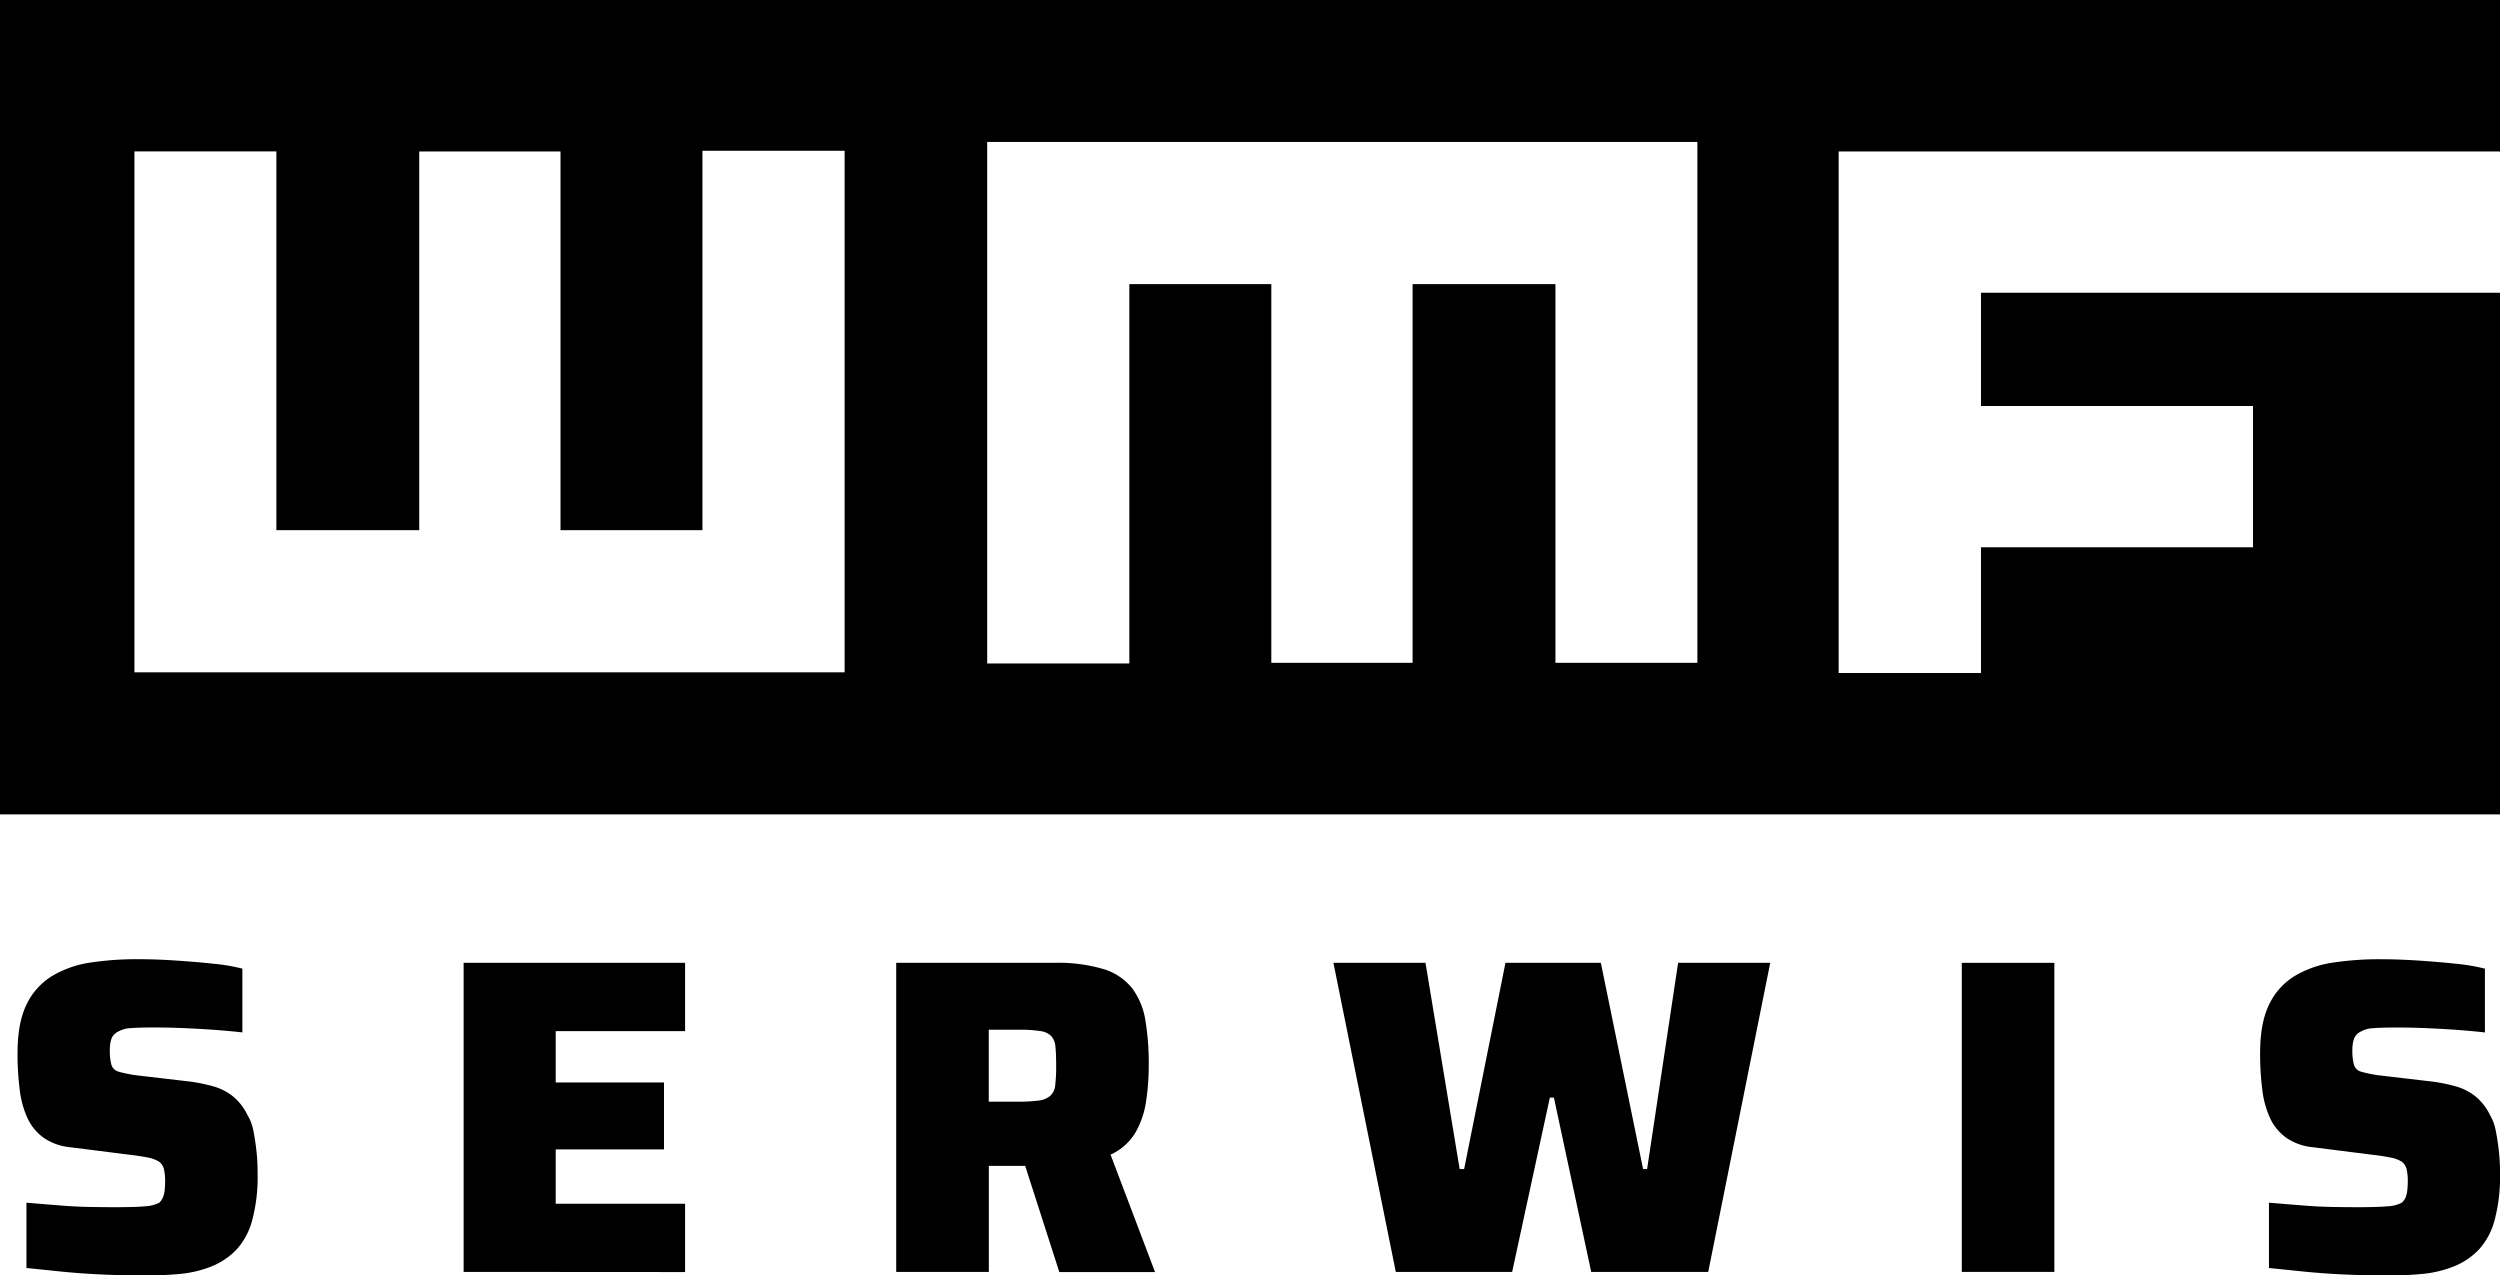 <svg xmlns="http://www.w3.org/2000/svg" viewBox="0 0 681.48 347.69"><g id="Warstwa_2" data-name="Warstwa 2"><g id="Warstwa_11_kopia" data-name="Warstwa 11 kopia"><path d="M681.48,79.8H540v30.87h74.15v38.51H540v34.28H501.2V41.29H681.48V0H0V222H681.48ZM230.24,183.27H36.64v-142h38.7V144.52h38.94V41.29h38.51V144.52h38.69V41.1h38.76Zm232.45-142V180.68H424V77.45H385.06V180.68H346.55V77.45h-38.7V180.86H269.1V38.69H462.69Z"></path><path d="M39.31,347.69q-5.14,0-11-.25T17,346.65c-3.67-.37-6.94-.72-9.79-1V327.85l9,.73c3,.25,5.79.39,8.45.43s4.87.06,6.67.06c3.67,0,6.41-.08,8.2-.24a9.57,9.57,0,0,0,3.92-1,4.39,4.39,0,0,0,1-1.53,7.21,7.21,0,0,0,.43-1.84,20.85,20.85,0,0,0,.13-2.39,13.28,13.28,0,0,0-.37-3.55,3.49,3.49,0,0,0-1.35-1.9,8.88,8.88,0,0,0-3.06-1.1c-1.39-.28-3.14-.55-5.27-.79l-15.79-2a15.41,15.41,0,0,1-7.17-2.51A13.64,13.64,0,0,1,7.59,305a25.5,25.5,0,0,1-2.2-7.84,76.45,76.45,0,0,1-.61-10.1q0-8.32,2.51-13.35a18.3,18.3,0,0,1,7-7.71,28.36,28.36,0,0,1,10.41-3.62,84,84,0,0,1,12.79-.91q5,0,10.41.36t10.17.86a52.34,52.34,0,0,1,8,1.35v17.39c-2.13-.25-4.58-.47-7.35-.68s-5.63-.36-8.57-.49-5.72-.18-8.33-.18-4.57.06-6.12.18a7.41,7.41,0,0,0-3.43.92,3.54,3.54,0,0,0-1.9,2,9.28,9.28,0,0,0-.43,3.06,14.1,14.1,0,0,0,.43,4,2.78,2.78,0,0,0,2,1.9,34.46,34.46,0,0,0,5,1l14.7,1.72a48.07,48.07,0,0,1,6.12,1.28,15.3,15.3,0,0,1,5.2,2.63A15,15,0,0,1,67.48,304,12.43,12.43,0,0,1,69,307.89c.32,1.55.61,3.33.85,5.33a55.23,55.23,0,0,1,.37,6.79,45.76,45.76,0,0,1-1.47,12.62,19,19,0,0,1-4.29,8,19.4,19.4,0,0,1-6.67,4.53,30.77,30.77,0,0,1-8.51,2.08A96.74,96.74,0,0,1,39.31,347.69Z"></path><path d="M126.38,346.71V262.46h60.37v18.61H151.48v14H181v18.25H151.48v14.81h35.27v18.62Z"></path><path d="M244.3,346.71V262.46h43a43.61,43.61,0,0,1,13.53,1.71,15.88,15.88,0,0,1,7.77,5.2,19.67,19.67,0,0,1,3.62,8.76,70.57,70.57,0,0,1,.92,12,67,67,0,0,1-.74,10.17,23.66,23.66,0,0,1-2.94,8.51,15.31,15.31,0,0,1-6.73,5.94l12.12,32H288.76L278,313.28l6.24,3.43a6.58,6.58,0,0,1-2.38.91,20,20,0,0,1-3.13.19h-9.18v28.9Zm25.23-46.41h8.33a37.42,37.42,0,0,0,5.32-.31,5.89,5.89,0,0,0,3.13-1.29,4.51,4.51,0,0,0,1.34-2.94,42.83,42.83,0,0,0,.25-5.26c0-2.12-.06-3.82-.19-5.08a5,5,0,0,0-1.1-2.94,5,5,0,0,0-3-1.41,34.27,34.27,0,0,0-5.75-.37h-8.33Z"></path><path d="M380.48,346.71l-17-84.25h25.1l9.31,56.21h1.22l11.27-56.21h26l11.51,56.21h1.1l8.45-56.21h25.11l-16.9,84.25H433.75l-10.17-47.52h-1.1L412.2,346.71Z"></path><path d="M534.77,346.71V262.46H560v84.25Z"></path><path d="M650.62,347.69q-5.14,0-11-.25t-11.33-.79c-3.67-.37-6.94-.72-9.79-1V327.85l9,.73c3,.25,5.79.39,8.45.43s4.87.06,6.67.06q5.51,0,8.21-.24a9.56,9.56,0,0,0,3.91-1,4.56,4.56,0,0,0,1.05-1.53,7.67,7.67,0,0,0,.42-1.84,20.85,20.85,0,0,0,.13-2.39,13.28,13.28,0,0,0-.37-3.55,3.49,3.49,0,0,0-1.35-1.9,8.88,8.88,0,0,0-3.06-1.1c-1.39-.28-3.14-.55-5.27-.79l-15.79-2a15.41,15.41,0,0,1-7.17-2.51A13.64,13.64,0,0,1,618.9,305a25.5,25.5,0,0,1-2.2-7.84,76.45,76.45,0,0,1-.61-10.1q0-8.32,2.51-13.35a18.3,18.3,0,0,1,7-7.71A28.42,28.42,0,0,1,636,262.39a84.12,84.12,0,0,1,12.79-.91q5,0,10.41.36t10.17.86a52.34,52.34,0,0,1,8,1.35v17.39c-2.13-.25-4.58-.47-7.35-.68s-5.63-.36-8.57-.49-5.72-.18-8.33-.18-4.57.06-6.12.18a7.41,7.41,0,0,0-3.43.92,3.54,3.54,0,0,0-1.9,2,9.28,9.28,0,0,0-.43,3.06,14.1,14.1,0,0,0,.43,4,2.78,2.78,0,0,0,2,1.9,34.46,34.46,0,0,0,5,1l14.7,1.72a48.07,48.07,0,0,1,6.12,1.28,15.3,15.3,0,0,1,5.2,2.63,14.92,14.92,0,0,1,4.11,5.27,12.43,12.43,0,0,1,1.47,3.92c.32,1.55.61,3.33.85,5.33a55.23,55.23,0,0,1,.37,6.79A45.76,45.76,0,0,1,680,332.63a19,19,0,0,1-4.29,8,19.4,19.4,0,0,1-6.67,4.53,30.77,30.77,0,0,1-8.51,2.08A96.74,96.74,0,0,1,650.62,347.69Z"></path></g></g></svg>
